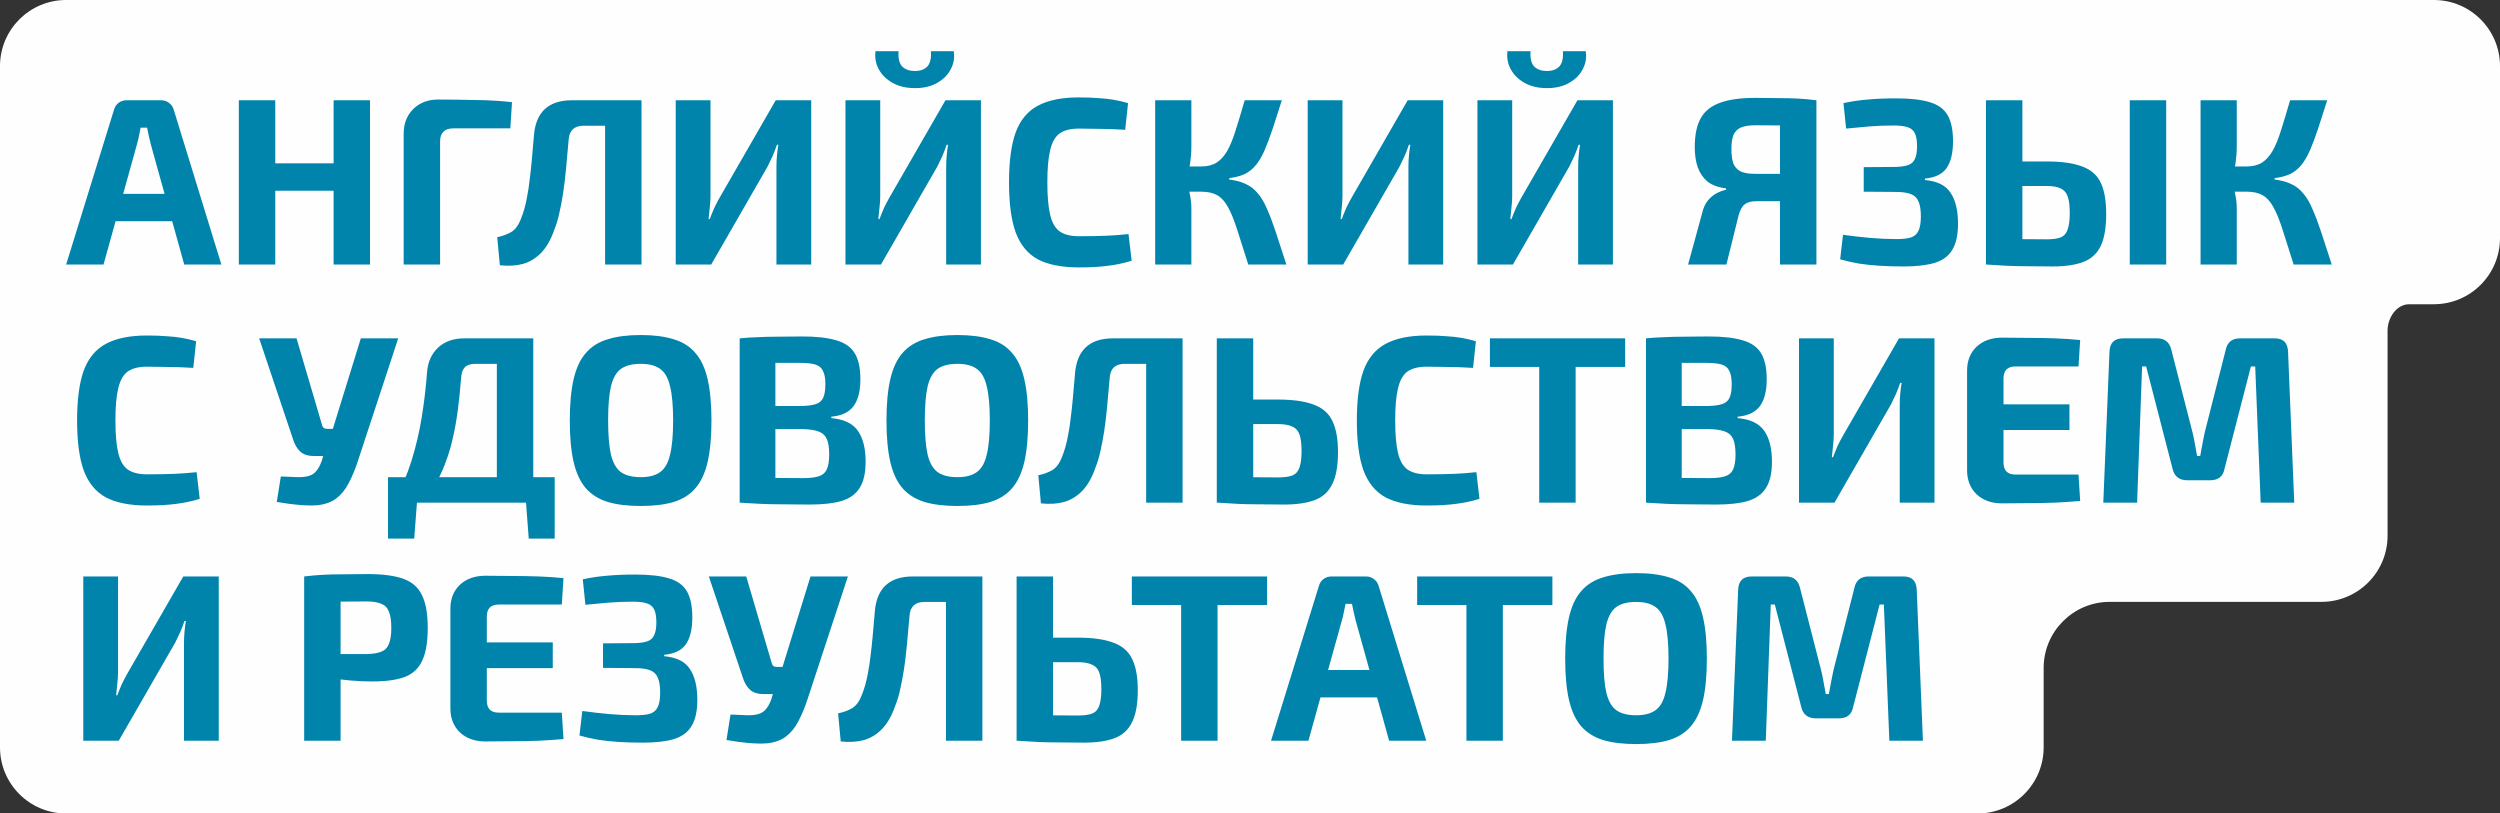 <?xml version="1.0" encoding="UTF-8"?> <svg xmlns="http://www.w3.org/2000/svg" width="378" height="123" viewBox="0 0 378 123" fill="none"><rect x="0" y="0" width="378" height="123" fill="#333333" stroke="none"/> <path fill-rule="evenodd" clip-rule="evenodd" d="M0 10C0 4.477 4.477 0 10 0H368C373.523 0 378 4.477 378 10V36C378 41.523 373.523 46 368 46H364.283C362.341 46 361 48.059 361 50V50V81C361 86.523 356.523 91 351 91H319C313.477 91 309 95.477 309 101V113C309 118.523 304.523 123 299 123H10C4.477 123 0 118.523 0 113V90V90C0 87.065 0 83.935 0 81V81V50V50C0 45.692 0 40.308 0 36V36V10Z" fill="#FEFEFE"></path> <path d="M24.364 15.16C24.82 15.16 25.216 15.292 25.552 15.556C25.912 15.82 26.152 16.168 26.272 16.6L33.472 40H27.856L22.78 21.748C22.684 21.34 22.588 20.932 22.492 20.524C22.396 20.092 22.312 19.684 22.24 19.3H21.268C21.196 19.684 21.112 20.092 21.016 20.524C20.944 20.932 20.848 21.34 20.728 21.748L15.652 40H10L17.236 16.6C17.356 16.168 17.584 15.82 17.92 15.556C18.28 15.292 18.688 15.16 19.144 15.16H24.364ZM28.18 29.308V33.448H15.292V29.308H28.18ZM41.62 15.16V40H36.111V15.16H41.62ZM50.836 24.7V28.84H41.331V24.7H50.836ZM55.947 15.16V40H50.44V15.16H55.947ZM66.219 15.052C68.115 15.052 70.035 15.076 71.979 15.124C73.947 15.148 75.759 15.256 77.415 15.448L77.163 19.408H68.523C67.875 19.408 67.383 19.576 67.047 19.912C66.711 20.224 66.543 20.704 66.543 21.352V40H61.035V20.236C61.035 18.7 61.515 17.452 62.475 16.492C63.459 15.532 64.707 15.052 66.219 15.052ZM96.458 15.16V19.012H88.25C86.834 19.012 86.078 19.708 85.982 21.1C85.838 22.684 85.706 24.148 85.586 25.492C85.466 26.812 85.322 28.024 85.154 29.128C84.986 30.232 84.794 31.252 84.578 32.188C84.386 33.1 84.134 33.94 83.822 34.708C83.318 36.172 82.67 37.324 81.878 38.164C81.086 39.004 80.162 39.58 79.106 39.892C78.05 40.18 76.874 40.252 75.578 40.108L75.182 35.86C75.974 35.692 76.67 35.44 77.27 35.104C77.87 34.744 78.35 34.12 78.71 33.232C78.926 32.704 79.118 32.152 79.286 31.576C79.454 30.976 79.598 30.328 79.718 29.632C79.862 28.912 79.982 28.108 80.078 27.22C80.198 26.332 80.306 25.348 80.402 24.268C80.498 23.164 80.606 21.928 80.726 20.56C80.99 16.96 82.91 15.16 86.486 15.16H96.458ZM96.998 15.16V40H91.49V15.16H96.998ZM122.654 15.16V40H117.398V25.24C117.398 24.688 117.422 24.136 117.47 23.584C117.518 23.008 117.59 22.444 117.686 21.892H117.47C117.278 22.468 117.062 23.032 116.822 23.584C116.582 24.112 116.33 24.64 116.066 25.168L107.534 40H102.17V15.16H107.426V29.632C107.426 30.184 107.39 30.76 107.318 31.36C107.27 31.936 107.21 32.524 107.138 33.124H107.318C107.534 32.548 107.762 31.984 108.002 31.432C108.266 30.88 108.542 30.352 108.83 29.848L117.29 15.16H122.654ZM148.318 15.16V40H143.062V25.24C143.062 24.688 143.086 24.136 143.134 23.584C143.182 23.008 143.254 22.444 143.35 21.892H143.134C142.942 22.468 142.726 23.032 142.486 23.584C142.246 24.112 141.994 24.64 141.73 25.168L133.198 40H127.834V15.16H133.09V29.632C133.09 30.184 133.054 30.76 132.982 31.36C132.934 31.936 132.874 32.524 132.802 33.124H132.982C133.198 32.548 133.426 31.984 133.666 31.432C133.93 30.88 134.206 30.352 134.494 29.848L142.954 15.16H148.318ZM140.758 7.744H144.214C144.358 8.728 144.202 9.64 143.746 10.48C143.314 11.32 142.63 12.004 141.694 12.532C140.782 13.06 139.666 13.324 138.346 13.324C137.026 13.324 135.898 13.06 134.962 12.532C134.026 12.004 133.33 11.32 132.874 10.48C132.418 9.64 132.25 8.728 132.37 7.744H135.862C135.79 8.8 135.97 9.568 136.402 10.048C136.858 10.504 137.506 10.732 138.346 10.732C139.162 10.732 139.786 10.504 140.218 10.048C140.65 9.568 140.83 8.8 140.758 7.744ZM163.11 14.728C164.286 14.728 165.282 14.764 166.098 14.836C166.938 14.884 167.706 14.968 168.402 15.088C169.098 15.208 169.818 15.376 170.562 15.592L170.13 19.624C169.338 19.576 168.606 19.54 167.934 19.516C167.286 19.492 166.578 19.48 165.81 19.48C165.066 19.456 164.166 19.444 163.11 19.444C161.886 19.444 160.926 19.684 160.23 20.164C159.558 20.644 159.078 21.484 158.79 22.684C158.502 23.86 158.358 25.492 158.358 27.58C158.358 29.668 158.502 31.312 158.79 32.512C159.078 33.688 159.558 34.516 160.23 34.996C160.926 35.476 161.886 35.716 163.11 35.716C164.766 35.716 166.158 35.692 167.286 35.644C168.414 35.596 169.53 35.512 170.634 35.392L171.102 39.424C169.95 39.784 168.774 40.036 167.574 40.18C166.374 40.348 164.886 40.432 163.11 40.432C160.542 40.432 158.478 40.024 156.918 39.208C155.382 38.368 154.266 37.012 153.57 35.14C152.898 33.268 152.562 30.748 152.562 27.58C152.562 24.412 152.898 21.892 153.57 20.02C154.266 18.148 155.382 16.804 156.918 15.988C158.478 15.148 160.542 14.728 163.11 14.728ZM193.814 15.16C193.286 16.816 192.818 18.268 192.41 19.516C192.002 20.74 191.606 21.796 191.222 22.684C190.838 23.572 190.406 24.316 189.926 24.916C189.47 25.492 188.918 25.948 188.27 26.284C187.622 26.596 186.818 26.812 185.858 26.932V27.148C186.866 27.268 187.706 27.496 188.378 27.832C189.074 28.144 189.674 28.612 190.178 29.236C190.706 29.836 191.174 30.628 191.582 31.612C192.014 32.572 192.458 33.748 192.914 35.14C193.37 36.508 193.898 38.128 194.498 40H188.738C188.066 37.864 187.502 36.088 187.046 34.672C186.59 33.256 186.134 32.14 185.678 31.324C185.222 30.484 184.682 29.884 184.058 29.524C183.434 29.164 182.63 28.984 181.646 28.984L181.61 25.168C182.546 25.168 183.326 24.976 183.95 24.592C184.574 24.184 185.114 23.584 185.57 22.792C186.026 21.976 186.446 20.944 186.83 19.696C187.238 18.424 187.694 16.912 188.198 15.16H193.814ZM180.134 15.16V22.18C180.134 22.996 180.074 23.812 179.954 24.628C179.834 25.444 179.642 26.224 179.378 26.968C179.57 27.712 179.738 28.48 179.882 29.272C180.05 30.04 180.134 30.76 180.134 31.432V40H174.662V15.16H180.134ZM183.194 25.168V28.984H178.73V25.168H183.194ZM218.209 15.16V40H212.953V25.24C212.953 24.688 212.977 24.136 213.025 23.584C213.073 23.008 213.145 22.444 213.241 21.892H213.025C212.833 22.468 212.617 23.032 212.377 23.584C212.137 24.112 211.885 24.64 211.621 25.168L203.089 40H197.725V15.16H202.981V29.632C202.981 30.184 202.945 30.76 202.873 31.36C202.825 31.936 202.765 32.524 202.693 33.124H202.873C203.089 32.548 203.317 31.984 203.557 31.432C203.821 30.88 204.097 30.352 204.385 29.848L212.845 15.16H218.209ZM243.873 15.16V40H238.617V25.24C238.617 24.688 238.641 24.136 238.689 23.584C238.737 23.008 238.809 22.444 238.905 21.892H238.689C238.497 22.468 238.281 23.032 238.041 23.584C237.801 24.112 237.549 24.64 237.285 25.168L228.753 40H223.389V15.16H228.645V29.632C228.645 30.184 228.609 30.76 228.537 31.36C228.489 31.936 228.429 32.524 228.357 33.124H228.537C228.753 32.548 228.981 31.984 229.221 31.432C229.485 30.88 229.761 30.352 230.049 29.848L238.509 15.16H243.873ZM236.313 7.744H239.769C239.913 8.728 239.757 9.64 239.301 10.48C238.869 11.32 238.185 12.004 237.249 12.532C236.337 13.06 235.221 13.324 233.901 13.324C232.581 13.324 231.453 13.06 230.517 12.532C229.581 12.004 228.885 11.32 228.429 10.48C227.973 9.64 227.805 8.728 227.925 7.744H231.417C231.345 8.8 231.525 9.568 231.957 10.048C232.413 10.504 233.061 10.732 233.901 10.732C234.717 10.732 235.341 10.504 235.773 10.048C236.205 9.568 236.385 8.8 236.313 7.744ZM265.318 14.8C266.782 14.8 268.03 14.812 269.062 14.836C270.094 14.836 271.042 14.86 271.906 14.908C272.77 14.956 273.682 15.04 274.642 15.16L274.138 19.12C273.586 19.048 272.542 19 271.006 18.976C269.494 18.952 267.634 18.94 265.426 18.94C264.514 18.94 263.794 19.048 263.266 19.264C262.738 19.48 262.354 19.852 262.114 20.38C261.898 20.884 261.79 21.616 261.79 22.576C261.79 23.44 261.886 24.148 262.078 24.7C262.294 25.252 262.666 25.66 263.194 25.924C263.722 26.164 264.442 26.284 265.354 26.284H273.85L273.958 30.352C273.502 30.352 273.034 30.364 272.554 30.388C272.074 30.388 271.51 30.4 270.862 30.424C270.238 30.424 269.482 30.424 268.594 30.424C267.73 30.424 266.698 30.424 265.498 30.424C264.778 30.424 264.214 30.58 263.806 30.892C263.398 31.204 263.086 31.768 262.87 32.584L261.034 40H255.238L257.326 32.368C257.518 31.504 257.818 30.82 258.226 30.316C258.658 29.812 259.114 29.44 259.594 29.2C260.098 28.936 260.566 28.768 260.998 28.696L260.962 28.48C259.786 28.336 258.85 27.988 258.154 27.436C257.482 26.86 256.99 26.128 256.678 25.24C256.39 24.352 256.246 23.356 256.246 22.252C256.246 20.38 256.558 18.904 257.182 17.824C257.806 16.744 258.79 15.976 260.134 15.52C261.478 15.04 263.206 14.8 265.318 14.8ZM274.642 15.16V40H269.134V15.16H274.642ZM286.691 14.872C288.827 14.872 290.519 15.064 291.767 15.448C293.015 15.808 293.915 16.456 294.467 17.392C295.019 18.328 295.295 19.648 295.295 21.352C295.295 23.128 294.971 24.484 294.323 25.42C293.675 26.332 292.583 26.86 291.047 27.004V27.22C292.919 27.388 294.215 28.036 294.935 29.164C295.679 30.268 296.051 31.816 296.051 33.808C296.051 35.512 295.763 36.832 295.187 37.768C294.635 38.704 293.747 39.364 292.523 39.748C291.323 40.108 289.751 40.288 287.807 40.288C286.463 40.288 285.239 40.252 284.135 40.18C283.055 40.108 282.035 40 281.075 39.856C280.115 39.688 279.167 39.472 278.231 39.208L278.663 35.5C280.031 35.692 281.387 35.848 282.731 35.968C284.099 36.088 285.455 36.148 286.799 36.148C287.711 36.148 288.431 36.064 288.959 35.896C289.487 35.704 289.859 35.368 290.075 34.888C290.315 34.384 290.435 33.664 290.435 32.728C290.435 31.744 290.315 30.988 290.075 30.46C289.859 29.932 289.475 29.56 288.923 29.344C288.371 29.128 287.615 29.02 286.655 29.02L281.795 28.984V25.276L286.619 25.24C287.435 25.216 288.071 25.12 288.527 24.952C289.007 24.784 289.343 24.472 289.535 24.016C289.751 23.56 289.859 22.924 289.859 22.108C289.859 21.268 289.751 20.62 289.535 20.164C289.319 19.708 288.947 19.396 288.419 19.228C287.915 19.06 287.219 18.976 286.331 18.976C284.987 18.976 283.739 19.024 282.587 19.12C281.459 19.216 280.307 19.324 279.131 19.444L278.735 15.592C279.935 15.328 281.147 15.148 282.371 15.052C283.595 14.932 285.035 14.872 286.691 14.872ZM309.42 24.412C311.7 24.412 313.5 24.664 314.82 25.168C316.14 25.648 317.076 26.464 317.628 27.616C318.18 28.768 318.456 30.352 318.456 32.368C318.456 34.432 318.18 36.04 317.628 37.192C317.076 38.344 316.2 39.148 315 39.604C313.824 40.06 312.276 40.288 310.356 40.288C308.844 40.288 307.524 40.276 306.396 40.252C305.292 40.252 304.272 40.228 303.336 40.18C302.4 40.132 301.428 40.072 300.42 40L300.924 36.076C301.476 36.1 302.508 36.124 304.02 36.148C305.532 36.172 307.332 36.184 309.42 36.184C310.38 36.184 311.1 36.088 311.58 35.896C312.084 35.68 312.432 35.284 312.624 34.708C312.84 34.108 312.948 33.28 312.948 32.224C312.948 31.168 312.852 30.352 312.66 29.776C312.468 29.176 312.12 28.756 311.616 28.516C311.136 28.252 310.404 28.12 309.42 28.12H300.852V24.412H309.42ZM305.784 15.16V40H300.276V15.16H305.784ZM327.528 15.16V40H322.02V15.16H327.528ZM351.877 15.16C351.349 16.816 350.881 18.268 350.473 19.516C350.065 20.74 349.669 21.796 349.285 22.684C348.901 23.572 348.469 24.316 347.989 24.916C347.533 25.492 346.981 25.948 346.333 26.284C345.685 26.596 344.881 26.812 343.921 26.932V27.148C344.929 27.268 345.769 27.496 346.441 27.832C347.137 28.144 347.737 28.612 348.241 29.236C348.769 29.836 349.237 30.628 349.645 31.612C350.077 32.572 350.521 33.748 350.977 35.14C351.433 36.508 351.961 38.128 352.561 40H346.801C346.129 37.864 345.565 36.088 345.109 34.672C344.653 33.256 344.197 32.14 343.741 31.324C343.285 30.484 342.745 29.884 342.121 29.524C341.497 29.164 340.693 28.984 339.709 28.984L339.673 25.168C340.609 25.168 341.389 24.976 342.013 24.592C342.637 24.184 343.177 23.584 343.633 22.792C344.089 21.976 344.509 20.944 344.893 19.696C345.301 18.424 345.757 16.912 346.261 15.16H351.877ZM338.197 15.16V22.18C338.197 22.996 338.137 23.812 338.017 24.628C337.897 25.444 337.705 26.224 337.441 26.968C337.633 27.712 337.801 28.48 337.945 29.272C338.113 30.04 338.197 30.76 338.197 31.432V40H332.725V15.16H338.197ZM341.257 25.168V28.984H336.793V25.168H341.257ZM22.204 50.728C23.38 50.728 24.376 50.764 25.192 50.836C26.032 50.884 26.8 50.968 27.496 51.088C28.192 51.208 28.912 51.376 29.656 51.592L29.224 55.624C28.432 55.576 27.7 55.54 27.028 55.516C26.38 55.492 25.672 55.48 24.904 55.48C24.16 55.456 23.26 55.444 22.204 55.444C20.98 55.444 20.02 55.684 19.324 56.164C18.652 56.644 18.172 57.484 17.884 58.684C17.596 59.86 17.452 61.492 17.452 63.58C17.452 65.668 17.596 67.312 17.884 68.512C18.172 69.688 18.652 70.516 19.324 70.996C20.02 71.476 20.98 71.716 22.204 71.716C23.86 71.716 25.252 71.692 26.38 71.644C27.508 71.596 28.624 71.512 29.728 71.392L30.196 75.424C29.044 75.784 27.868 76.036 26.668 76.18C25.468 76.348 23.98 76.432 22.204 76.432C19.636 76.432 17.572 76.024 16.012 75.208C14.476 74.368 13.36 73.012 12.664 71.14C11.992 69.268 11.656 66.748 11.656 63.58C11.656 60.412 11.992 57.892 12.664 56.02C13.36 54.148 14.476 52.804 16.012 51.988C17.572 51.148 19.636 50.728 22.204 50.728ZM60.21 51.16L54.162 69.556C53.73 70.9 53.25 72.064 52.722 73.048C52.218 74.032 51.582 74.812 50.814 75.388C50.07 75.94 49.11 76.276 47.934 76.396C47.382 76.444 46.722 76.444 45.954 76.396C45.21 76.348 44.466 76.276 43.722 76.18C43.002 76.084 42.378 75.988 41.85 75.892L42.462 72.04C43.542 72.088 44.418 72.124 45.09 72.148C45.786 72.148 46.35 72.076 46.782 71.932C47.214 71.788 47.562 71.548 47.826 71.212C48.114 70.876 48.378 70.396 48.618 69.772L49.41 67.108L50.238 65.128L54.558 51.16H60.21ZM44.838 51.16L48.726 64.372C48.822 64.684 49.062 64.84 49.446 64.84H50.958L52.29 68.944H47.466C46.554 68.944 45.858 68.716 45.378 68.26C44.898 67.804 44.538 67.18 44.298 66.388L39.186 51.16H44.838ZM80.63 51.16V76H75.122V55.012H71.846C71.15 55.012 70.634 55.18 70.298 55.516C69.962 55.852 69.77 56.392 69.722 57.136C69.578 58.936 69.41 60.568 69.218 62.032C69.026 63.496 68.786 64.852 68.498 66.1C68.234 67.324 67.898 68.488 67.49 69.592C67.106 70.672 66.638 71.74 66.086 72.796C65.534 73.828 64.886 74.896 64.142 76H59.498C60.65 73.912 61.562 71.788 62.234 69.628C62.906 67.444 63.422 65.236 63.782 63.004C64.142 60.748 64.406 58.492 64.574 56.236C64.694 54.724 65.246 53.5 66.23 52.564C67.238 51.628 68.558 51.16 70.19 51.16H80.63ZM63.062 75.748L62.63 81.436H58.67V75.748H63.062ZM83.87 72.148V76H58.67V72.148H83.87ZM83.87 75.748V81.436H79.946L79.514 75.748H83.87ZM96.88 50.656C98.848 50.656 100.516 50.872 101.884 51.304C103.252 51.712 104.344 52.408 105.16 53.392C106 54.352 106.612 55.672 106.996 57.352C107.38 59.008 107.572 61.084 107.572 63.58C107.572 66.076 107.38 68.164 106.996 69.844C106.612 71.5 106 72.82 105.16 73.804C104.344 74.764 103.252 75.46 101.884 75.892C100.516 76.3 98.848 76.504 96.88 76.504C94.912 76.504 93.244 76.3 91.876 75.892C90.508 75.46 89.404 74.764 88.564 73.804C87.724 72.82 87.112 71.5 86.728 69.844C86.344 68.164 86.152 66.076 86.152 63.58C86.152 61.084 86.344 59.008 86.728 57.352C87.112 55.672 87.724 54.352 88.564 53.392C89.404 52.408 90.508 51.712 91.876 51.304C93.244 50.872 94.912 50.656 96.88 50.656ZM96.88 55.012C95.608 55.012 94.612 55.264 93.892 55.768C93.196 56.272 92.692 57.148 92.38 58.396C92.092 59.62 91.948 61.348 91.948 63.58C91.948 65.788 92.092 67.516 92.38 68.764C92.692 70.012 93.196 70.888 93.892 71.392C94.612 71.896 95.608 72.148 96.88 72.148C98.128 72.148 99.1 71.896 99.796 71.392C100.516 70.888 101.02 70.012 101.308 68.764C101.62 67.516 101.776 65.788 101.776 63.58C101.776 61.348 101.62 59.62 101.308 58.396C101.02 57.148 100.516 56.272 99.796 55.768C99.1 55.264 98.128 55.012 96.88 55.012ZM121.269 50.872C123.429 50.872 125.145 51.064 126.417 51.448C127.713 51.808 128.649 52.456 129.225 53.392C129.801 54.328 130.089 55.648 130.089 57.352C130.089 59.128 129.741 60.484 129.045 61.42C128.373 62.332 127.257 62.86 125.697 63.004V63.22C127.617 63.388 128.961 64.036 129.729 65.164C130.497 66.268 130.881 67.816 130.881 69.808C130.881 71.512 130.581 72.832 129.981 73.768C129.405 74.704 128.493 75.364 127.245 75.748C126.021 76.108 124.413 76.288 122.421 76.288C120.813 76.288 119.409 76.276 118.209 76.252C117.033 76.252 115.941 76.228 114.933 76.18C113.925 76.132 112.893 76.072 111.837 76L112.377 72.184C112.953 72.208 114.057 72.232 115.689 72.256C117.345 72.28 119.265 72.292 121.449 72.292C122.457 72.292 123.249 72.196 123.825 72.004C124.401 71.812 124.797 71.464 125.013 70.96C125.253 70.432 125.373 69.688 125.373 68.728C125.373 67.696 125.253 66.916 125.013 66.388C124.773 65.836 124.353 65.452 123.753 65.236C123.177 65.02 122.373 64.9 121.341 64.876H112.341V61.384H121.269C122.157 61.36 122.853 61.264 123.357 61.096C123.885 60.928 124.257 60.604 124.473 60.124C124.689 59.644 124.797 58.972 124.797 58.108C124.797 57.22 124.677 56.548 124.437 56.092C124.221 55.612 123.837 55.288 123.285 55.12C122.733 54.952 121.965 54.868 120.981 54.868C119.637 54.868 118.449 54.868 117.417 54.868C116.385 54.868 115.461 54.88 114.645 54.904C113.829 54.904 113.073 54.928 112.377 54.976L111.837 51.16C112.797 51.064 113.721 51.004 114.609 50.98C115.521 50.932 116.505 50.908 117.561 50.908C118.617 50.884 119.853 50.872 121.269 50.872ZM117.237 51.16V76H111.837V51.16H117.237ZM144.763 50.656C146.731 50.656 148.399 50.872 149.767 51.304C151.135 51.712 152.227 52.408 153.043 53.392C153.883 54.352 154.495 55.672 154.879 57.352C155.263 59.008 155.455 61.084 155.455 63.58C155.455 66.076 155.263 68.164 154.879 69.844C154.495 71.5 153.883 72.82 153.043 73.804C152.227 74.764 151.135 75.46 149.767 75.892C148.399 76.3 146.731 76.504 144.763 76.504C142.795 76.504 141.127 76.3 139.759 75.892C138.391 75.46 137.287 74.764 136.447 73.804C135.607 72.82 134.995 71.5 134.611 69.844C134.227 68.164 134.035 66.076 134.035 63.58C134.035 61.084 134.227 59.008 134.611 57.352C134.995 55.672 135.607 54.352 136.447 53.392C137.287 52.408 138.391 51.712 139.759 51.304C141.127 50.872 142.795 50.656 144.763 50.656ZM144.763 55.012C143.491 55.012 142.495 55.264 141.775 55.768C141.079 56.272 140.575 57.148 140.263 58.396C139.975 59.62 139.831 61.348 139.831 63.58C139.831 65.788 139.975 67.516 140.263 68.764C140.575 70.012 141.079 70.888 141.775 71.392C142.495 71.896 143.491 72.148 144.763 72.148C146.011 72.148 146.983 71.896 147.679 71.392C148.399 70.888 148.903 70.012 149.191 68.764C149.503 67.516 149.659 65.788 149.659 63.58C149.659 61.348 149.503 59.62 149.191 58.396C148.903 57.148 148.399 56.272 147.679 55.768C146.983 55.264 146.011 55.012 144.763 55.012ZM178.267 51.16V55.012H170.059C168.643 55.012 167.887 55.708 167.791 57.1C167.647 58.684 167.515 60.148 167.395 61.492C167.275 62.812 167.131 64.024 166.963 65.128C166.795 66.232 166.603 67.252 166.387 68.188C166.195 69.1 165.943 69.94 165.631 70.708C165.127 72.172 164.479 73.324 163.687 74.164C162.895 75.004 161.971 75.58 160.915 75.892C159.859 76.18 158.683 76.252 157.387 76.108L156.991 71.86C157.783 71.692 158.479 71.44 159.079 71.104C159.679 70.744 160.159 70.12 160.519 69.232C160.735 68.704 160.927 68.152 161.095 67.576C161.263 66.976 161.407 66.328 161.527 65.632C161.671 64.912 161.791 64.108 161.887 63.22C162.007 62.332 162.115 61.348 162.211 60.268C162.307 59.164 162.415 57.928 162.535 56.56C162.799 52.96 164.719 51.16 168.295 51.16H178.267ZM178.807 51.16V76H173.299V51.16H178.807ZM193.195 60.412C195.475 60.412 197.275 60.664 198.595 61.168C199.939 61.648 200.887 62.464 201.439 63.616C202.015 64.768 202.303 66.352 202.303 68.368C202.303 70.432 202.015 72.04 201.439 73.192C200.887 74.344 200.011 75.148 198.811 75.604C197.611 76.06 196.051 76.288 194.131 76.288C192.619 76.288 191.299 76.276 190.171 76.252C189.043 76.252 187.999 76.228 187.039 76.18C186.103 76.132 185.131 76.072 184.123 76L184.627 72.076C185.203 72.1 186.247 72.124 187.759 72.148C189.295 72.172 191.107 72.184 193.195 72.184C194.155 72.184 194.887 72.088 195.391 71.896C195.919 71.68 196.279 71.284 196.471 70.708C196.687 70.108 196.795 69.28 196.795 68.224C196.795 67.168 196.699 66.352 196.507 65.776C196.315 65.176 195.955 64.756 195.427 64.516C194.923 64.252 194.179 64.12 193.195 64.12H184.591V60.412H193.195ZM189.487 51.16V76H183.979V51.16H189.487ZM215.704 50.728C216.88 50.728 217.876 50.764 218.692 50.836C219.532 50.884 220.3 50.968 220.996 51.088C221.692 51.208 222.412 51.376 223.156 51.592L222.724 55.624C221.932 55.576 221.2 55.54 220.528 55.516C219.88 55.492 219.172 55.48 218.404 55.48C217.66 55.456 216.76 55.444 215.704 55.444C214.48 55.444 213.52 55.684 212.824 56.164C212.152 56.644 211.672 57.484 211.384 58.684C211.096 59.86 210.952 61.492 210.952 63.58C210.952 65.668 211.096 67.312 211.384 68.512C211.672 69.688 212.152 70.516 212.824 70.996C213.52 71.476 214.48 71.716 215.704 71.716C217.36 71.716 218.752 71.692 219.88 71.644C221.008 71.596 222.124 71.512 223.228 71.392L223.696 75.424C222.544 75.784 221.368 76.036 220.168 76.18C218.968 76.348 217.48 76.432 215.704 76.432C213.136 76.432 211.072 76.024 209.512 75.208C207.976 74.368 206.86 73.012 206.164 71.14C205.492 69.268 205.156 66.748 205.156 63.58C205.156 60.412 205.492 57.892 206.164 56.02C206.86 54.148 207.976 52.804 209.512 51.988C211.072 51.148 213.136 50.728 215.704 50.728ZM238.236 51.16V76H232.728V51.16H238.236ZM245.724 51.16V55.48H225.276V51.16H245.724ZM258.308 50.872C260.468 50.872 262.184 51.064 263.456 51.448C264.752 51.808 265.688 52.456 266.264 53.392C266.84 54.328 267.128 55.648 267.128 57.352C267.128 59.128 266.78 60.484 266.084 61.42C265.412 62.332 264.296 62.86 262.736 63.004V63.22C264.656 63.388 266 64.036 266.768 65.164C267.536 66.268 267.92 67.816 267.92 69.808C267.92 71.512 267.62 72.832 267.02 73.768C266.444 74.704 265.532 75.364 264.284 75.748C263.06 76.108 261.452 76.288 259.46 76.288C257.852 76.288 256.448 76.276 255.248 76.252C254.072 76.252 252.98 76.228 251.972 76.18C250.964 76.132 249.932 76.072 248.876 76L249.416 72.184C249.992 72.208 251.096 72.232 252.728 72.256C254.384 72.28 256.304 72.292 258.488 72.292C259.496 72.292 260.288 72.196 260.864 72.004C261.44 71.812 261.836 71.464 262.052 70.96C262.292 70.432 262.412 69.688 262.412 68.728C262.412 67.696 262.292 66.916 262.052 66.388C261.812 65.836 261.392 65.452 260.792 65.236C260.216 65.02 259.412 64.9 258.38 64.876H249.38V61.384H258.308C259.196 61.36 259.892 61.264 260.396 61.096C260.924 60.928 261.296 60.604 261.512 60.124C261.728 59.644 261.836 58.972 261.836 58.108C261.836 57.22 261.716 56.548 261.476 56.092C261.26 55.612 260.876 55.288 260.324 55.12C259.772 54.952 259.004 54.868 258.02 54.868C256.676 54.868 255.488 54.868 254.456 54.868C253.424 54.868 252.5 54.88 251.684 54.904C250.868 54.904 250.112 54.928 249.416 54.976L248.876 51.16C249.836 51.064 250.76 51.004 251.648 50.98C252.56 50.932 253.544 50.908 254.6 50.908C255.656 50.884 256.892 50.872 258.308 50.872ZM254.276 51.16V76H248.876V51.16H254.276ZM292.494 51.16V76H287.238V61.24C287.238 60.688 287.262 60.136 287.31 59.584C287.358 59.008 287.43 58.444 287.526 57.892H287.31C287.118 58.468 286.902 59.032 286.662 59.584C286.422 60.112 286.17 60.64 285.906 61.168L277.374 76H272.01V51.16H277.266V65.632C277.266 66.184 277.23 66.76 277.158 67.36C277.11 67.936 277.05 68.524 276.978 69.124H277.158C277.374 68.548 277.602 67.984 277.842 67.432C278.106 66.88 278.382 66.352 278.67 65.848L287.13 51.16H292.494ZM302.714 51.052C304.034 51.052 305.378 51.064 306.746 51.088C308.114 51.088 309.458 51.112 310.778 51.16C312.122 51.208 313.37 51.292 314.522 51.412L314.27 55.408H304.73C304.13 55.408 303.674 55.564 303.362 55.876C303.074 56.188 302.93 56.644 302.93 57.244V69.916C302.93 70.516 303.074 70.972 303.362 71.284C303.674 71.596 304.13 71.752 304.73 71.752H314.27L314.522 75.748C313.37 75.844 312.122 75.928 310.778 76C309.458 76.048 308.114 76.072 306.746 76.072C305.378 76.096 304.034 76.108 302.714 76.108C301.13 76.108 299.846 75.652 298.862 74.74C297.902 73.804 297.422 72.592 297.422 71.104V56.056C297.422 54.544 297.902 53.332 298.862 52.42C299.846 51.508 301.13 51.052 302.714 51.052ZM298.034 61.132H312.902V65.02H298.034V61.132ZM343.938 51.16C345.234 51.16 345.906 51.832 345.954 53.176L346.89 76H341.814L340.986 55.408H340.338L336.342 70.888C336.126 72.04 335.406 72.616 334.182 72.616H330.726C329.502 72.616 328.758 72.04 328.494 70.888L324.498 55.408H323.886L323.13 76H318.018L318.954 53.176C319.002 51.832 319.686 51.16 321.006 51.16H326.154C327.33 51.16 328.05 51.748 328.314 52.924L331.518 65.416C331.662 65.992 331.782 66.58 331.878 67.18C331.974 67.756 332.082 68.344 332.202 68.944H332.67C332.79 68.344 332.898 67.756 332.994 67.18C333.114 66.58 333.234 65.98 333.354 65.38L336.522 52.924C336.762 51.748 337.482 51.16 338.682 51.16H343.938ZM33.076 87.16V112H27.82V97.24C27.82 96.688 27.844 96.136 27.892 95.584C27.94 95.008 28.012 94.444 28.108 93.892H27.892C27.7 94.468 27.484 95.032 27.244 95.584C27.004 96.112 26.752 96.64 26.488 97.168L17.956 112H12.592V87.16H17.848V101.632C17.848 102.184 17.812 102.76 17.74 103.36C17.692 103.936 17.632 104.524 17.56 105.124H17.74C17.956 104.548 18.184 103.984 18.424 103.432C18.688 102.88 18.964 102.352 19.252 101.848L27.712 87.16H33.076ZM55.566 86.8C57.87 86.8 59.682 87.04 61.002 87.52C62.322 88 63.258 88.828 63.81 90.004C64.386 91.18 64.674 92.824 64.674 94.936C64.674 97.048 64.398 98.692 63.846 99.868C63.318 101.044 62.442 101.872 61.218 102.352C59.994 102.808 58.338 103.036 56.25 103.036C55.146 103.036 54.066 102.988 53.01 102.892C51.954 102.796 50.97 102.676 50.058 102.532C49.146 102.388 48.366 102.244 47.718 102.1C47.07 101.932 46.626 101.776 46.386 101.632L46.494 98.896C47.91 98.896 49.374 98.896 50.886 98.896C52.422 98.896 53.934 98.896 55.422 98.896C56.382 98.872 57.126 98.752 57.654 98.536C58.206 98.32 58.59 97.924 58.806 97.348C59.046 96.772 59.166 95.968 59.166 94.936C59.166 93.88 59.046 93.064 58.806 92.488C58.59 91.912 58.206 91.516 57.654 91.3C57.126 91.06 56.382 90.94 55.422 90.94C53.214 90.94 51.318 90.952 49.734 90.976C48.15 91 47.082 91.048 46.53 91.12L45.99 87.16C46.998 87.04 47.946 86.956 48.834 86.908C49.722 86.86 50.682 86.836 51.714 86.836C52.77 86.812 54.054 86.8 55.566 86.8ZM51.498 87.16V112H45.99V87.16H51.498ZM73.39 87.052C74.71 87.052 76.054 87.064 77.422 87.088C78.79 87.088 80.134 87.112 81.454 87.16C82.798 87.208 84.046 87.292 85.198 87.412L84.946 91.408H75.406C74.806 91.408 74.35 91.564 74.038 91.876C73.75 92.188 73.606 92.644 73.606 93.244V105.916C73.606 106.516 73.75 106.972 74.038 107.284C74.35 107.596 74.806 107.752 75.406 107.752H84.946L85.198 111.748C84.046 111.844 82.798 111.928 81.454 112C80.134 112.048 78.79 112.072 77.422 112.072C76.054 112.096 74.71 112.108 73.39 112.108C71.806 112.108 70.522 111.652 69.538 110.74C68.578 109.804 68.098 108.592 68.098 107.104V92.056C68.098 90.544 68.578 89.332 69.538 88.42C70.522 87.508 71.806 87.052 73.39 87.052ZM68.71 97.132H83.578V101.02H68.71V97.132ZM96.073 86.872C98.21 86.872 99.901 87.064 101.149 87.448C102.397 87.808 103.297 88.456 103.849 89.392C104.401 90.328 104.677 91.648 104.677 93.352C104.677 95.128 104.353 96.484 103.705 97.42C103.057 98.332 101.965 98.86 100.429 99.004V99.22C102.301 99.388 103.597 100.036 104.317 101.164C105.061 102.268 105.433 103.816 105.433 105.808C105.433 107.512 105.145 108.832 104.569 109.768C104.017 110.704 103.129 111.364 101.905 111.748C100.705 112.108 99.133 112.288 97.189 112.288C95.846 112.288 94.621 112.252 93.517 112.18C92.438 112.108 91.418 112 90.457 111.856C89.498 111.688 88.549 111.472 87.614 111.208L88.046 107.5C89.413 107.692 90.769 107.848 92.114 107.968C93.481 108.088 94.838 108.148 96.181 108.148C97.094 108.148 97.814 108.064 98.341 107.896C98.87 107.704 99.242 107.368 99.457 106.888C99.698 106.384 99.817 105.664 99.817 104.728C99.817 103.744 99.698 102.988 99.457 102.46C99.242 101.932 98.858 101.56 98.305 101.344C97.754 101.128 96.998 101.02 96.037 101.02L91.177 100.984V97.276L96.001 97.24C96.817 97.216 97.454 97.12 97.909 96.952C98.389 96.784 98.725 96.472 98.918 96.016C99.133 95.56 99.242 94.924 99.242 94.108C99.242 93.268 99.133 92.62 98.918 92.164C98.701 91.708 98.329 91.396 97.802 91.228C97.297 91.06 96.602 90.976 95.713 90.976C94.37 90.976 93.121 91.024 91.969 91.12C90.841 91.216 89.689 91.324 88.513 91.444L88.118 87.592C89.317 87.328 90.529 87.148 91.754 87.052C92.978 86.932 94.418 86.872 96.073 86.872ZM128.202 87.16L122.154 105.556C121.722 106.9 121.242 108.064 120.714 109.048C120.21 110.032 119.574 110.812 118.806 111.388C118.062 111.94 117.102 112.276 115.926 112.396C115.374 112.444 114.714 112.444 113.946 112.396C113.202 112.348 112.458 112.276 111.714 112.18C110.994 112.084 110.37 111.988 109.842 111.892L110.454 108.04C111.534 108.088 112.41 108.124 113.082 108.148C113.778 108.148 114.342 108.076 114.774 107.932C115.206 107.788 115.554 107.548 115.818 107.212C116.106 106.876 116.37 106.396 116.61 105.772L117.402 103.108L118.23 101.128L122.55 87.16H128.202ZM112.83 87.16L116.718 100.372C116.814 100.684 117.054 100.84 117.438 100.84H118.95L120.282 104.944H115.458C114.546 104.944 113.85 104.716 113.37 104.26C112.89 103.804 112.53 103.18 112.29 102.388L107.178 87.16H112.83ZM147.997 87.16V91.012H139.789C138.373 91.012 137.617 91.708 137.521 93.1C137.377 94.684 137.245 96.148 137.125 97.492C137.005 98.812 136.861 100.024 136.693 101.128C136.525 102.232 136.333 103.252 136.117 104.188C135.925 105.1 135.673 105.94 135.361 106.708C134.857 108.172 134.209 109.324 133.417 110.164C132.625 111.004 131.701 111.58 130.645 111.892C129.589 112.18 128.413 112.252 127.117 112.108L126.721 107.86C127.513 107.692 128.209 107.44 128.809 107.104C129.409 106.744 129.889 106.12 130.249 105.232C130.465 104.704 130.657 104.152 130.825 103.576C130.993 102.976 131.137 102.328 131.257 101.632C131.401 100.912 131.521 100.108 131.617 99.22C131.737 98.332 131.845 97.348 131.941 96.268C132.037 95.164 132.145 93.928 132.265 92.56C132.529 88.96 134.449 87.16 138.025 87.16H147.997ZM148.537 87.16V112H143.029V87.16H148.537ZM162.925 96.412C165.205 96.412 167.005 96.664 168.325 97.168C169.669 97.648 170.617 98.464 171.169 99.616C171.745 100.768 172.033 102.352 172.033 104.368C172.033 106.432 171.745 108.04 171.169 109.192C170.617 110.344 169.741 111.148 168.541 111.604C167.341 112.06 165.781 112.288 163.861 112.288C162.349 112.288 161.029 112.276 159.901 112.252C158.773 112.252 157.729 112.228 156.769 112.18C155.833 112.132 154.861 112.072 153.853 112L154.357 108.076C154.933 108.1 155.977 108.124 157.489 108.148C159.025 108.172 160.837 108.184 162.925 108.184C163.885 108.184 164.617 108.088 165.121 107.896C165.649 107.68 166.009 107.284 166.201 106.708C166.417 106.108 166.525 105.28 166.525 104.224C166.525 103.168 166.429 102.352 166.237 101.776C166.045 101.176 165.685 100.756 165.157 100.516C164.653 100.252 163.909 100.12 162.925 100.12H154.321V96.412H162.925ZM159.217 87.16V112H153.709V87.16H159.217ZM184.095 87.16V112H178.587V87.16H184.095ZM191.583 87.16V91.48H171.135V87.16H191.583ZM206.544 87.16C207 87.16 207.396 87.292 207.732 87.556C208.092 87.82 208.332 88.168 208.452 88.6L215.652 112H210.036L204.96 93.748C204.864 93.34 204.768 92.932 204.672 92.524C204.576 92.092 204.492 91.684 204.42 91.3H203.448C203.376 91.684 203.292 92.092 203.196 92.524C203.124 92.932 203.028 93.34 202.908 93.748L197.832 112H192.18L199.416 88.6C199.536 88.168 199.764 87.82 200.1 87.556C200.46 87.292 200.868 87.16 201.324 87.16H206.544ZM210.36 101.308V105.448H197.472V101.308H210.36ZM227.232 87.16V112H221.724V87.16H227.232ZM234.72 87.16V91.48H214.272V87.16H234.72ZM247.384 86.656C249.352 86.656 251.02 86.872 252.388 87.304C253.756 87.712 254.848 88.408 255.664 89.392C256.504 90.352 257.116 91.672 257.5 93.352C257.884 95.008 258.076 97.084 258.076 99.58C258.076 102.076 257.884 104.164 257.5 105.844C257.116 107.5 256.504 108.82 255.664 109.804C254.848 110.764 253.756 111.46 252.388 111.892C251.02 112.3 249.352 112.504 247.384 112.504C245.416 112.504 243.748 112.3 242.38 111.892C241.012 111.46 239.908 110.764 239.068 109.804C238.228 108.82 237.616 107.5 237.232 105.844C236.848 104.164 236.656 102.076 236.656 99.58C236.656 97.084 236.848 95.008 237.232 93.352C237.616 91.672 238.228 90.352 239.068 89.392C239.908 88.408 241.012 87.712 242.38 87.304C243.748 86.872 245.416 86.656 247.384 86.656ZM247.384 91.012C246.112 91.012 245.116 91.264 244.396 91.768C243.7 92.272 243.196 93.148 242.884 94.396C242.596 95.62 242.452 97.348 242.452 99.58C242.452 101.788 242.596 103.516 242.884 104.764C243.196 106.012 243.7 106.888 244.396 107.392C245.116 107.896 246.112 108.148 247.384 108.148C248.632 108.148 249.604 107.896 250.3 107.392C251.02 106.888 251.524 106.012 251.812 104.764C252.124 103.516 252.28 101.788 252.28 99.58C252.28 97.348 252.124 95.62 251.812 94.396C251.524 93.148 251.02 92.272 250.3 91.768C249.604 91.264 248.632 91.012 247.384 91.012ZM287.793 87.16C289.089 87.16 289.761 87.832 289.809 89.176L290.745 112H285.669L284.841 91.408H284.193L280.197 106.888C279.981 108.04 279.261 108.616 278.037 108.616H274.581C273.357 108.616 272.613 108.04 272.349 106.888L268.353 91.408H267.741L266.985 112H261.873L262.809 89.176C262.857 87.832 263.541 87.16 264.861 87.16H270.009C271.185 87.16 271.905 87.748 272.169 88.924L275.373 101.416C275.517 101.992 275.637 102.58 275.733 103.18C275.829 103.756 275.937 104.344 276.057 104.944H276.525C276.645 104.344 276.753 103.756 276.849 103.18C276.969 102.58 277.089 101.98 277.209 101.38L280.377 88.924C280.617 87.748 281.337 87.16 282.537 87.16H287.793Z" fill="#0084AC"></path> </svg> 